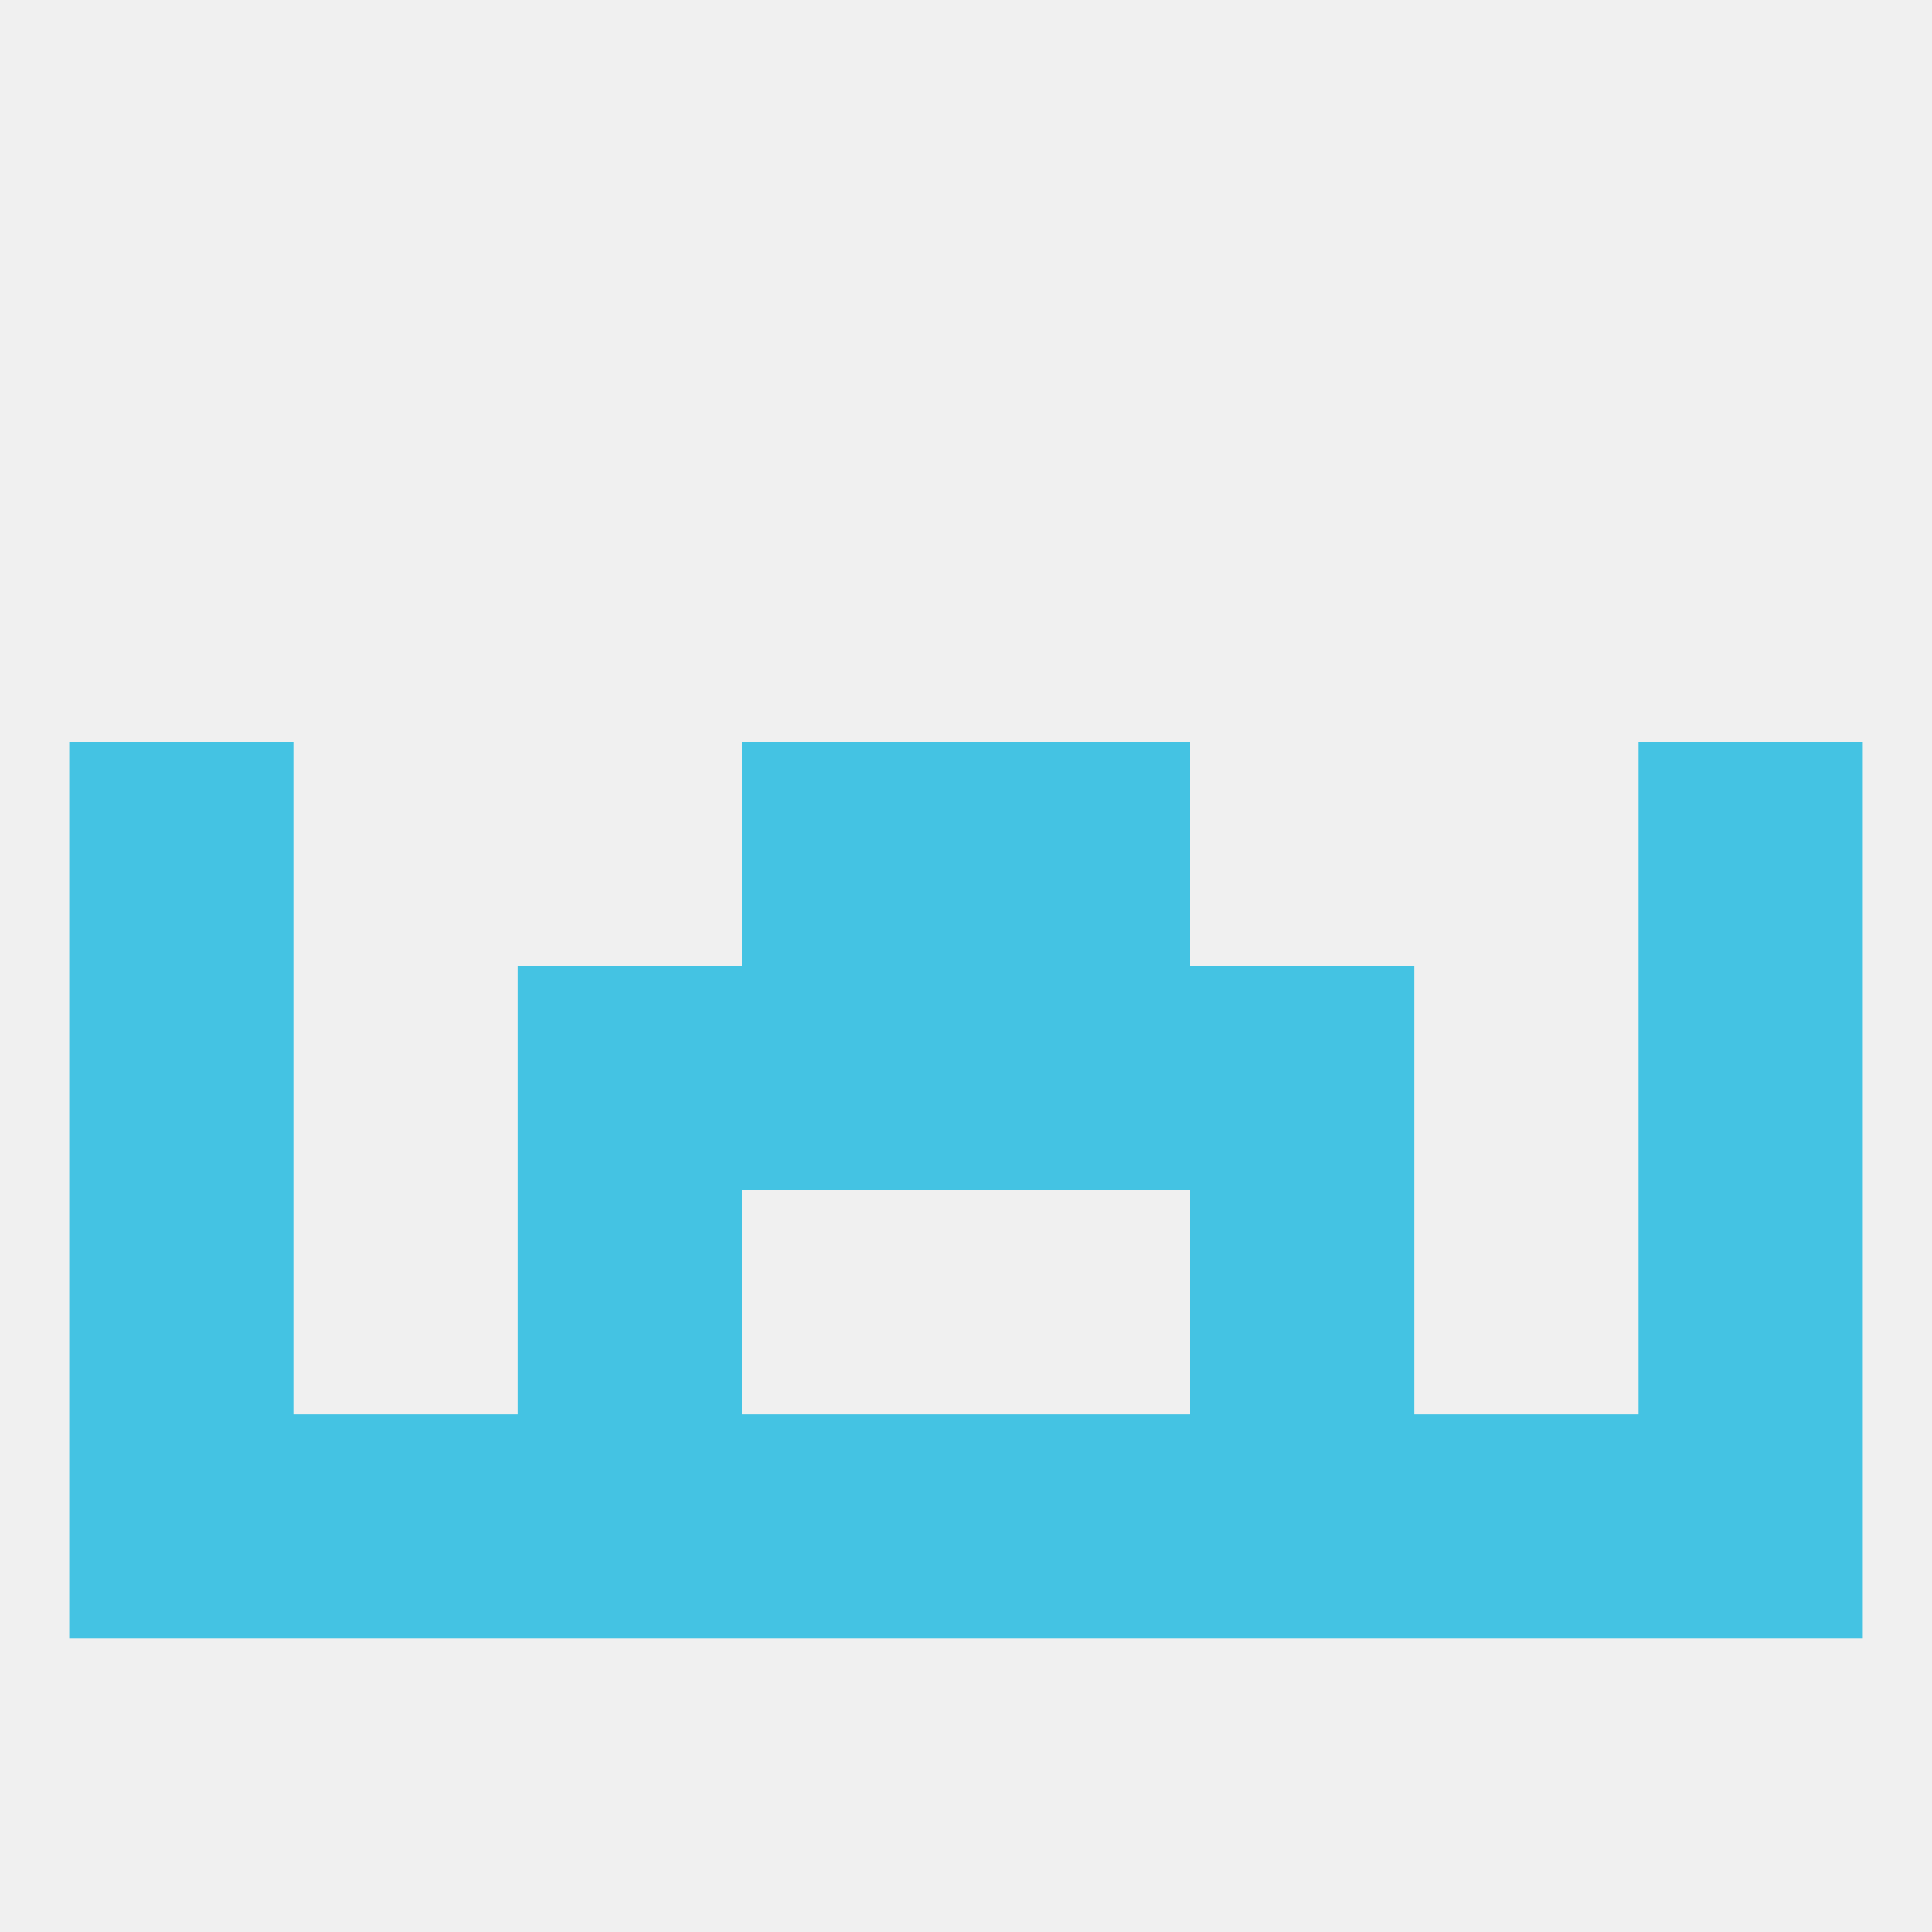 
<!--   <?xml version="1.0"?> -->
<svg version="1.1" baseprofile="full" xmlns="http://www.w3.org/2000/svg" xmlns:xlink="http://www.w3.org/1999/xlink" xmlns:ev="http://www.w3.org/2001/xml-events" width="250" height="250" viewBox="0 0 250 250" >
	<rect width="100%" height="100%" fill="rgba(240,240,240,255)"/>

	<rect x="154" y="125" width="29" height="29" fill="rgba(68,195,227,255)"/>
	<rect x="9" y="125" width="29" height="29" fill="rgba(68,195,227,255)"/>
	<rect x="212" y="125" width="29" height="29" fill="rgba(68,195,227,255)"/>
	<rect x="96" y="125" width="29" height="29" fill="rgba(68,195,227,255)"/>
	<rect x="125" y="125" width="29" height="29" fill="rgba(68,195,227,255)"/>
	<rect x="67" y="125" width="29" height="29" fill="rgba(68,195,227,255)"/>
	<rect x="9" y="96" width="29" height="29" fill="rgba(68,195,227,255)"/>
	<rect x="212" y="96" width="29" height="29" fill="rgba(68,195,227,255)"/>
	<rect x="96" y="96" width="29" height="29" fill="rgba(68,195,227,255)"/>
	<rect x="125" y="96" width="29" height="29" fill="rgba(68,195,227,255)"/>
	<rect x="9" y="154" width="29" height="29" fill="rgba(68,195,227,255)"/>
	<rect x="212" y="154" width="29" height="29" fill="rgba(68,195,227,255)"/>
	<rect x="67" y="154" width="29" height="29" fill="rgba(68,195,227,255)"/>
	<rect x="154" y="154" width="29" height="29" fill="rgba(68,195,227,255)"/>
	<rect x="212" y="183" width="29" height="29" fill="rgba(68,195,227,255)"/>
	<rect x="67" y="183" width="29" height="29" fill="rgba(68,195,227,255)"/>
	<rect x="154" y="183" width="29" height="29" fill="rgba(68,195,227,255)"/>
	<rect x="9" y="183" width="29" height="29" fill="rgba(68,195,227,255)"/>
	<rect x="38" y="183" width="29" height="29" fill="rgba(68,195,227,255)"/>
	<rect x="183" y="183" width="29" height="29" fill="rgba(68,195,227,255)"/>
	<rect x="96" y="183" width="29" height="29" fill="rgba(68,195,227,255)"/>
	<rect x="125" y="183" width="29" height="29" fill="rgba(68,195,227,255)"/>
</svg>